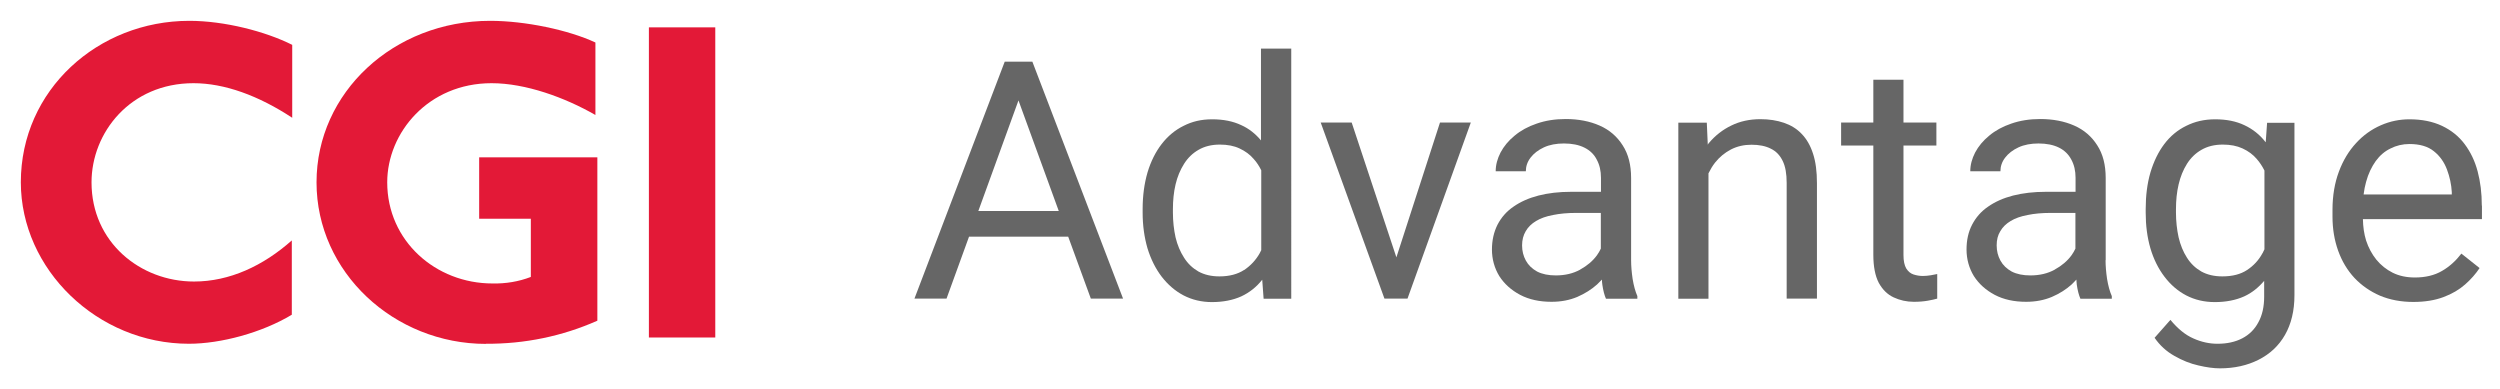 <?xml version="1.0" encoding="UTF-8"?>
<svg id="Layer_1" data-name="Layer 1" xmlns="http://www.w3.org/2000/svg" viewBox="0 0 180 28">
  <defs>
    <style>
      .cls-1 {
        fill: #e31937;
      }

      .cls-2 {
        fill: #666;
      }
    </style>
  </defs>
  <path class="cls-1" d="m13.93,5.99c-4.55,0-7.34,3.56-7.34,7.14,0,4.32,3.52,7.14,7.38,7.14,2.56,0,4.98-1.13,7.04-2.96v5.35c-2.16,1.3-5.12,2.09-7.41,2.09-6.58,0-12.1-5.35-12.1-11.63C1.5,6.48,7.05,1.5,13.63,1.5c2.53,0,5.48.76,7.41,1.73v5.25c-2.43-1.6-4.88-2.49-7.11-2.49Z"/>
  <path class="cls-1" d="m34.99,24.76c-6.61,0-12.2-5.15-12.2-11.63S28.35,1.5,35.29,1.5c2.53,0,5.65.66,7.58,1.56v5.22c-2.19-1.26-5.02-2.29-7.48-2.29-4.55,0-7.51,3.56-7.51,7.14,0,4.22,3.49,7.28,7.58,7.28.94.02,1.88-.13,2.76-.47v-4.19h-3.72v-4.42h8.51v11.76c-2.52,1.12-5.25,1.68-8.01,1.66Z"/>
  <path class="cls-1" d="m46.72,24.3V1.97h4.78v22.33h-4.78Z"/>
  <g>
    <polygon class="cls-2" points="100.54 18.53 97.32 8.82 95.09 8.82 99.68 21.5 99.88 21.5 101.14 21.5 101.34 21.5 105.9 8.82 103.68 8.82 100.54 18.53"/>
    <path class="cls-2" d="m90.8,10.12c-.4-.48-.87-.86-1.43-1.11-.59-.28-1.29-.42-2.09-.42s-1.45.16-2.06.47c-.61.3-1.14.74-1.58,1.31-.44.57-.78,1.25-1.02,2.05-.23.79-.35,1.67-.35,2.64v.25c0,.92.12,1.78.35,2.57.24.78.58,1.46,1.02,2.04.45.58.97,1.03,1.58,1.35.62.32,1.3.48,2.04.48.8,0,1.51-.14,2.11-.41.6-.28,1.1-.68,1.51-1.2l.1,1.37h1.99V3.5h-2.18v6.62Zm-1.23,9.32c-.46.3-1.05.46-1.77.46-.59,0-1.09-.12-1.51-.35-.42-.24-.77-.57-1.04-1-.27-.42-.48-.91-.61-1.46-.12-.55-.19-1.15-.19-1.78v-.25c0-.63.06-1.23.19-1.78.13-.56.34-1.05.61-1.48.27-.43.62-.77,1.04-1.01.43-.25.94-.38,1.54-.38.55,0,1.02.09,1.42.28.41.19.75.44,1.02.76.22.24.39.51.54.81v5.75c-.04.07-.07.15-.11.22-.28.5-.66.9-1.12,1.21Z"/>
    <path class="cls-2" d="m178.69,14.8c0-.89-.1-1.71-.3-2.46-.2-.76-.52-1.41-.94-1.97-.42-.56-.97-1-1.63-1.31-.66-.31-1.44-.47-2.34-.47-.71,0-1.4.14-2.06.43s-1.26.71-1.78,1.28c-.52.56-.94,1.25-1.24,2.06-.3.8-.46,1.72-.46,2.75v.49c0,.89.14,1.71.41,2.46.27.75.66,1.4,1.17,1.95.52.55,1.13.97,1.84,1.28.72.3,1.52.45,2.4.45.84,0,1.56-.12,2.17-.35.62-.23,1.14-.54,1.56-.91s.77-.77,1.04-1.18l-1.31-1.04c-.4.52-.86.94-1.4,1.25-.53.31-1.18.47-1.95.47-.59,0-1.12-.11-1.59-.34-.46-.23-.85-.54-1.18-.94-.32-.4-.57-.86-.74-1.38-.15-.48-.22-1-.23-1.54h8.57v-.97Zm-2.17-.8h-6.34c.04-.32.1-.63.18-.91.16-.59.4-1.08.69-1.49.3-.41.65-.71,1.07-.91.41-.21.87-.32,1.36-.32.74,0,1.33.17,1.76.52.43.34.74.78.94,1.31.2.53.32,1.08.35,1.64v.16Z"/>
    <path class="cls-2" d="m73.83,4.44h-1.49l-6.5,17.06h2.31l1.62-4.46h7.14l1.63,4.46h2.32l-6.53-17.06h-.49Zm-3.39,10.75l2.89-7.96,2.9,7.96h-5.79Z"/>
    <path class="cls-2" d="m163.13,10.24s0-.02-.02-.02c-.41-.53-.92-.93-1.52-1.21-.59-.28-1.29-.42-2.09-.42s-1.47.16-2.09.47c-.62.3-1.15.74-1.58,1.31-.43.57-.76,1.25-1,2.05-.23.79-.34,1.67-.34,2.64v.25c0,.92.11,1.78.34,2.57.23.78.57,1.46,1.01,2.04.44.58.96,1.03,1.57,1.35.62.32,1.3.48,2.06.48.8,0,1.51-.14,2.11-.41.57-.26,1.04-.65,1.44-1.12v1.14c0,.73-.14,1.35-.42,1.85-.27.51-.66.89-1.16,1.15-.5.26-1.09.39-1.78.39-.57,0-1.15-.12-1.73-.38-.58-.25-1.13-.7-1.66-1.34l-1.14,1.29c.38.55.85.98,1.42,1.3.57.33,1.15.56,1.73.69.59.14,1.11.21,1.55.21,1.05,0,1.98-.21,2.79-.62.81-.41,1.45-1,1.9-1.79.45-.79.68-1.74.68-2.86v-12.41h-1.97l-.1,1.42Zm-.23,7.99c-.27.5-.64.9-1.11,1.21s-1.06.46-1.78.46c-.59,0-1.09-.12-1.51-.35-.42-.24-.77-.57-1.04-1-.27-.42-.47-.91-.6-1.46-.12-.55-.19-1.15-.19-1.78v-.25c0-.63.06-1.23.19-1.78.13-.56.33-1.05.6-1.48.27-.43.62-.77,1.04-1.01.43-.25.94-.38,1.54-.38.55,0,1.02.09,1.43.28s.75.44,1.02.76c.22.25.4.53.55.83v5.67c-.04.09-.08.18-.13.27Z"/>
    <path class="cls-2" d="m151.61,18.73v-5.91c0-.95-.2-1.73-.61-2.36-.4-.63-.95-1.11-1.66-1.42-.7-.31-1.52-.47-2.44-.47-.77,0-1.46.11-2.09.33-.62.21-1.15.5-1.59.87-.44.36-.77.76-1.01,1.21-.23.45-.35.89-.35,1.35h2.17c0-.35.11-.68.34-.98.23-.3.55-.55.96-.74.41-.19.9-.28,1.44-.28.58,0,1.08.1,1.48.3.4.2.69.49.89.87.2.37.3.8.3,1.3v1.01h-2.14c-.87,0-1.65.09-2.36.27-.7.18-1.3.45-1.8.8-.5.34-.88.78-1.15,1.3-.27.52-.4,1.11-.4,1.79s.18,1.34.53,1.91c.36.56.86,1.01,1.5,1.35.65.34,1.4.5,2.26.5.69,0,1.3-.12,1.85-.35.56-.24,1.03-.54,1.43-.9.13-.12.23-.24.34-.35.01.13.01.24.03.38.06.41.15.75.26,1h2.26v-.19c-.15-.34-.26-.75-.34-1.23-.07-.48-.11-.93-.11-1.35Zm-3.66.68c-.51.28-1.09.42-1.76.42-.53,0-.98-.09-1.35-.28-.36-.2-.63-.46-.81-.79-.18-.33-.27-.69-.27-1.09s.08-.73.26-1.02c.17-.3.42-.54.75-.74.33-.2.74-.34,1.22-.43.48-.1,1.03-.15,1.65-.15h1.79v2.57c-.08.16-.16.32-.28.48-.3.41-.7.75-1.21,1.03Z"/>
    <path class="cls-2" d="m129.72,9.64c-.35-.37-.78-.63-1.28-.8-.5-.17-1.06-.26-1.69-.26-.77,0-1.47.15-2.1.46-.62.3-1.16.72-1.62,1.27-.03.03-.05.07-.07.11l-.07-1.59h-2.05v12.68h2.17v-9.03c.14-.28.29-.54.48-.78.32-.4.7-.71,1.14-.94.45-.23.94-.34,1.48-.34s1.01.09,1.38.28c.38.18.66.47.86.88.2.4.29.93.29,1.59v8.33h2.18v-8.31c0-.84-.09-1.54-.28-2.12-.19-.59-.46-1.06-.82-1.43Z"/>
    <path class="cls-2" d="m139.01,19.82c-.2.03-.38.05-.56.05-.24,0-.47-.04-.68-.11-.21-.07-.38-.21-.52-.43-.13-.22-.2-.54-.2-.97v-7.88h2.37v-1.66h-2.37v-3.08h-2.17v3.08h-2.32v1.66h2.32v7.86c0,.84.13,1.52.39,2.02.27.49.62.84,1.07,1.05.45.21.93.32,1.46.32.39,0,.72-.03,1-.08.28-.05.51-.1.68-.15v-1.77c-.11.02-.26.05-.47.09Z"/>
    <path class="cls-2" d="m117.44,18.73v-5.91c0-.95-.2-1.73-.61-2.36-.4-.63-.95-1.11-1.66-1.42-.7-.31-1.52-.47-2.44-.47-.77,0-1.46.11-2.09.33-.62.21-1.15.5-1.59.87-.44.36-.77.76-1.01,1.21-.23.45-.35.89-.35,1.35h2.17c0-.35.11-.68.34-.98.23-.3.55-.55.96-.74.41-.19.9-.28,1.44-.28.59,0,1.08.1,1.48.3.4.2.7.49.89.87.2.37.3.8.3,1.3v1.01h-2.15c-.87,0-1.65.09-2.35.27-.7.18-1.3.45-1.8.8-.5.34-.88.78-1.15,1.3-.26.52-.4,1.11-.4,1.79s.18,1.34.53,1.91c.36.56.86,1.01,1.5,1.35.65.34,1.4.5,2.26.5.69,0,1.3-.12,1.85-.35.55-.24,1.03-.54,1.43-.9.13-.12.23-.24.35-.35.01.13,0,.24.03.38.06.41.15.75.26,1h2.26v-.19c-.15-.34-.26-.75-.34-1.23-.07-.48-.11-.93-.11-1.35Zm-3.66.68c-.51.28-1.09.42-1.76.42-.53,0-.98-.09-1.35-.28-.36-.2-.63-.46-.81-.79-.18-.33-.27-.69-.27-1.09s.09-.73.26-1.02c.17-.3.42-.54.75-.74.33-.2.74-.34,1.22-.43.49-.1,1.04-.15,1.65-.15h1.79v2.57c-.08.16-.16.32-.28.48-.3.41-.7.75-1.21,1.03Z"/>
  </g>
</svg>